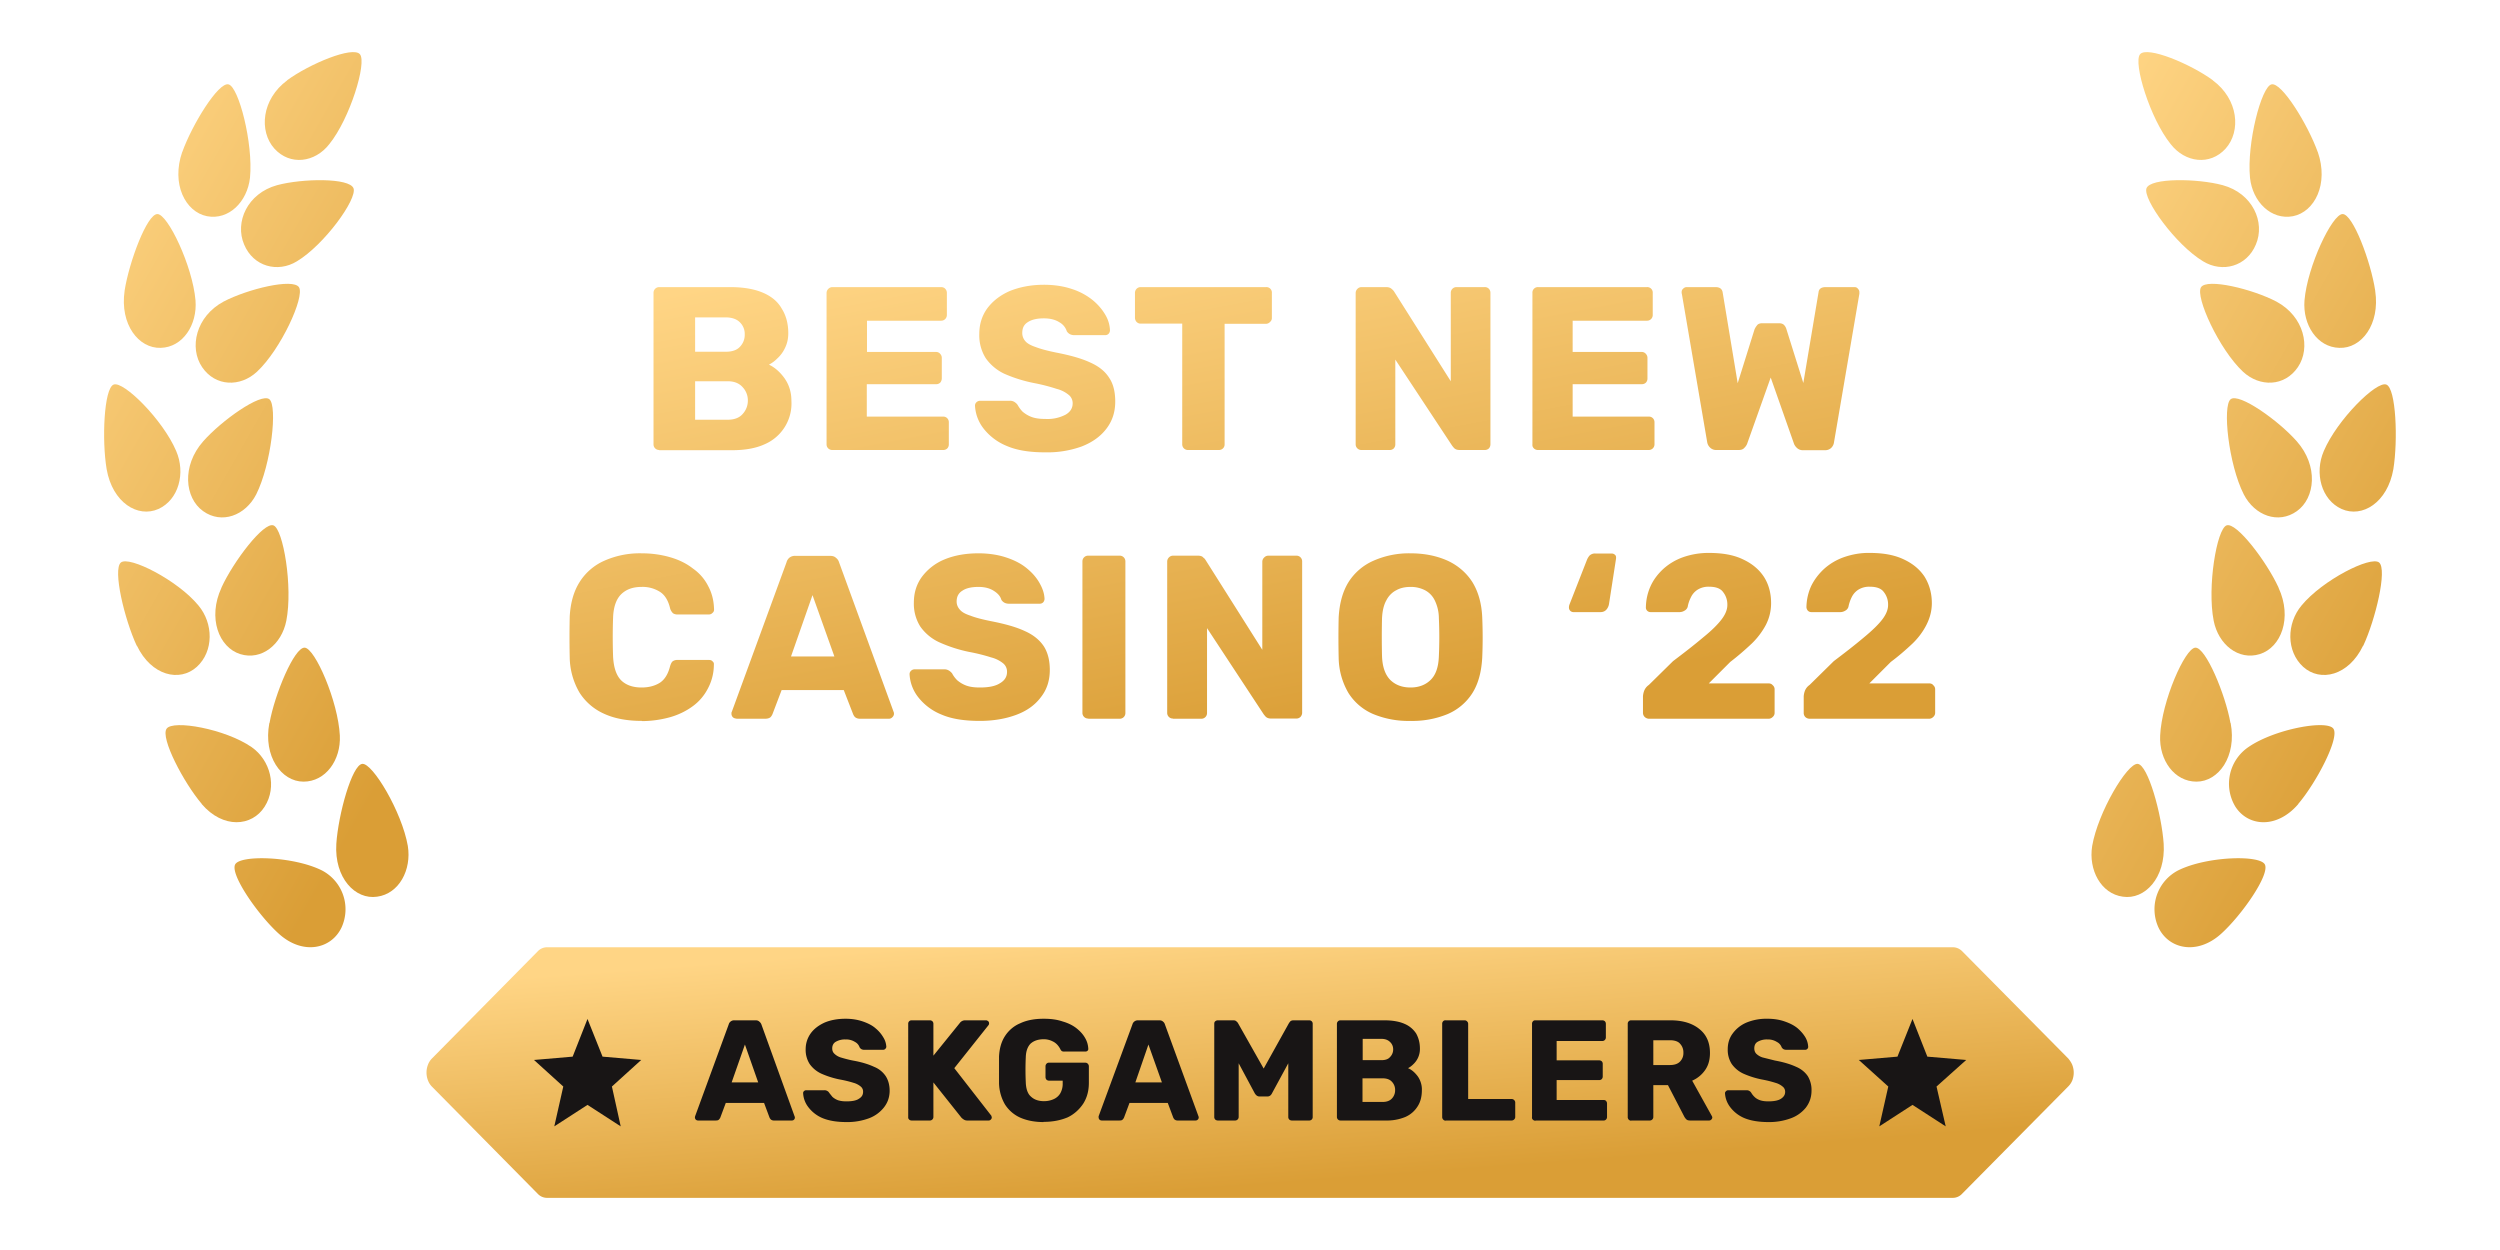<svg xmlns="http://www.w3.org/2000/svg" width="128" height="64" fill="none"><path fill="url(#a)" d="M33.75 23.04a.29.29 0 0 1-.27-.18.29.29 0 0 1-.02-.11V15a.3.3 0 0 1 .08-.21.29.29 0 0 1 .21-.09h3.64c.68 0 1.24.1 1.68.29.44.19.76.46.96.82.22.35.33.77.33 1.25 0 .29-.06.54-.17.76a1.7 1.7 0 0 1-.4.54 1.67 1.67 0 0 1-.42.31c.3.14.57.38.8.7.23.33.35.71.35 1.15a2.27 2.27 0 0 1-1.38 2.23c-.44.2-1 .3-1.64.3h-3.75Zm1.84-1.55h1.67c.34 0 .6-.1.77-.3a1 1 0 0 0 .26-.67.98.98 0 0 0-.27-.7c-.18-.2-.43-.3-.76-.3h-1.67v1.97Zm0-3.48h1.56c.33 0 .57-.08.73-.25a.87.87 0 0 0 .25-.64.82.82 0 0 0-.25-.62c-.16-.16-.4-.25-.73-.25h-1.56v1.77Zm7.03 5.03a.29.29 0 0 1-.28-.18.29.29 0 0 1-.02-.11V15a.3.3 0 0 1 .09-.21.29.29 0 0 1 .21-.09h5.57c.08 0 .16.03.21.09a.3.3 0 0 1 .08.21v1.12a.3.3 0 0 1-.08.21.29.29 0 0 1-.21.09h-3.8v1.6h3.53a.27.27 0 0 1 .22.1.3.3 0 0 1 .08.22v1.03c0 .08-.03.16-.08.22a.29.29 0 0 1-.22.08h-3.54v1.66h3.9a.28.28 0 0 1 .28.18.29.29 0 0 1 .02.11v1.12a.3.3 0 0 1-.08.22.29.29 0 0 1-.22.08h-5.66Zm10.9.12c-.8 0-1.45-.1-1.98-.33a2.88 2.88 0 0 1-1.19-.9 2.07 2.07 0 0 1-.43-1.16.23.23 0 0 1 .07-.17.27.27 0 0 1 .2-.08h1.5a.43.43 0 0 1 .25.06c.06.04.12.09.16.15.07.12.15.24.26.35.12.1.27.2.46.27s.42.1.7.1a2 2 0 0 0 1.04-.22c.24-.14.36-.33.36-.58a.54.54 0 0 0-.2-.43 1.57 1.57 0 0 0-.62-.31 9.28 9.28 0 0 0-1.12-.29 7.29 7.29 0 0 1-1.55-.48 2.43 2.43 0 0 1-.96-.8 2.2 2.2 0 0 1-.33-1.24c0-.49.13-.92.4-1.3.28-.38.66-.68 1.16-.9.5-.2 1.07-.32 1.75-.32.55 0 1.03.08 1.44.22a3.28 3.28 0 0 1 1.06.57c.29.24.5.5.65.76.14.24.22.5.23.78a.27.27 0 0 1-.07.18.24.24 0 0 1-.18.07h-1.57a.5.5 0 0 1-.23-.05.44.44 0 0 1-.16-.15.8.8 0 0 0-.38-.46c-.2-.13-.46-.2-.8-.2s-.61.06-.81.19c-.2.12-.29.3-.29.56a.62.62 0 0 0 .16.42c.1.12.29.22.53.3.26.1.6.19 1.04.28.72.14 1.3.3 1.75.51.45.2.77.46.98.8.2.3.3.7.3 1.2 0 .54-.15 1-.46 1.4-.3.39-.72.69-1.26.9a5.19 5.19 0 0 1-1.86.3Zm7.3-.12a.29.29 0 0 1-.29-.3v-6.17h-2.12a.29.29 0 0 1-.21-.08.32.32 0 0 1-.09-.21V15a.3.3 0 0 1 .08-.21.29.29 0 0 1 .22-.09h6.41a.28.28 0 0 1 .3.3v1.28c0 .08-.03.15-.09.2a.29.29 0 0 1-.21.1H62.7v6.17a.28.28 0 0 1-.18.27.29.29 0 0 1-.12.02h-1.57Zm8.9 0a.29.29 0 0 1-.22-.08.29.29 0 0 1-.09-.21V15a.3.3 0 0 1 .09-.21.29.29 0 0 1 .2-.09h1.27c.14 0 .23.04.29.1a.54.54 0 0 1 .12.13l2.9 4.59V15a.29.29 0 0 1 .3-.3h1.43a.28.28 0 0 1 .28.18.3.3 0 0 1 .02.12v7.75a.31.31 0 0 1-.08.21.3.3 0 0 1-.21.08h-1.28c-.13 0-.22-.03-.29-.1a1.78 1.78 0 0 1-.1-.12l-2.91-4.41v4.34a.3.3 0 0 1-.08.21.29.29 0 0 1-.22.08h-1.43Zm9.03 0a.29.29 0 0 1-.28-.18.29.29 0 0 1-.01-.11V15a.28.28 0 0 1 .3-.3h5.56a.28.28 0 0 1 .3.3v1.12a.29.29 0 0 1-.3.3h-3.8v1.6h3.53a.27.27 0 0 1 .22.1.3.3 0 0 1 .08.22v1.03a.3.3 0 0 1-.08.22.29.29 0 0 1-.21.08h-3.54v1.66h3.9a.28.28 0 0 1 .27.18.3.3 0 0 1 .02.11v1.12a.29.29 0 0 1-.3.3h-5.66Zm9.13 0a.44.44 0 0 1-.32-.12.49.49 0 0 1-.15-.27l-1.3-7.61a.1.1 0 0 1-.01-.05v-.04c0-.06.02-.12.07-.16a.25.25 0 0 1 .18-.09h1.48c.22 0 .34.09.37.27l.77 4.65.86-2.75a.81.81 0 0 1 .12-.2c.05-.08.15-.12.27-.12h.86c.14 0 .23.04.29.12.05.06.08.13.1.2l.86 2.74.78-4.65c.02-.17.14-.26.37-.26h1.47c.08 0 .14.03.18.09a.23.23 0 0 1 .07.16v.09l-1.3 7.61a.48.48 0 0 1-.14.28.44.44 0 0 1-.32.12h-1.13a.42.42 0 0 1-.3-.11.6.6 0 0 1-.15-.2l-1.2-3.41-1.21 3.4a.6.6 0 0 1-.14.2c-.07.08-.16.11-.3.11h-1.13ZM32.86 36.91c-.75 0-1.4-.12-1.94-.37a2.87 2.87 0 0 1-1.25-1.08 3.68 3.68 0 0 1-.5-1.78 46.82 46.82 0 0 1 0-2.12c.04-.69.2-1.27.5-1.75a2.85 2.85 0 0 1 1.27-1.1 4.47 4.47 0 0 1 1.92-.38c.52 0 1 .07 1.45.2.45.13.84.32 1.17.58.33.23.6.54.78.9.19.35.29.75.3 1.2a.2.2 0 0 1-.08.17.24.24 0 0 1-.17.08H34.7a.4.4 0 0 1-.24-.06.56.56 0 0 1-.15-.25c-.1-.43-.29-.71-.54-.86a1.66 1.66 0 0 0-.92-.24c-.44 0-.78.12-1.04.37-.25.24-.4.64-.42 1.2a29.02 29.02 0 0 0 0 2c.03.57.17.97.42 1.22.25.24.6.36 1.04.36.36 0 .67-.08.93-.24.25-.16.43-.45.53-.86.04-.12.08-.2.13-.24a.4.4 0 0 1 .26-.07h1.6c.08 0 .14.02.18.07.06.05.08.1.07.18a2.6 2.6 0 0 1-.3 1.2c-.18.35-.43.66-.77.91-.35.26-.75.45-1.17.57-.47.13-.96.2-1.45.2Zm4.84-.12a.27.27 0 0 1-.18-.07.27.27 0 0 1-.07-.18c0-.04 0-.07.02-.1l2.8-7.65a.46.46 0 0 1 .14-.23.46.46 0 0 1 .32-.1h1.76c.14 0 .24.03.31.1a.44.44 0 0 1 .16.23l2.79 7.65a.24.24 0 0 1-.06.28.24.24 0 0 1-.18.08h-1.47c-.12 0-.2-.03-.27-.09a.52.52 0 0 1-.1-.17l-.47-1.21h-3.18l-.46 1.21a.53.53 0 0 1-.1.17c-.06.06-.16.09-.3.09H37.7Zm2.8-3.18h2.22l-1.12-3.14-1.1 3.14Zm9.67 3.3c-.8 0-1.45-.1-1.98-.33a2.87 2.87 0 0 1-1.19-.9 2.07 2.07 0 0 1-.43-1.16c0-.07.02-.12.07-.17a.26.26 0 0 1 .2-.08h1.5a.43.43 0 0 1 .24.06.63.63 0 0 1 .17.15c.06.12.15.24.26.35.12.1.27.2.46.27s.42.1.7.1c.46 0 .8-.07 1.03-.22.24-.14.36-.33.36-.58a.55.55 0 0 0-.19-.43 1.6 1.6 0 0 0-.62-.31 9.35 9.35 0 0 0-1.12-.28 7.26 7.26 0 0 1-1.55-.5 2.43 2.43 0 0 1-.96-.8 2.18 2.18 0 0 1-.33-1.23c0-.49.13-.92.4-1.3a2.75 2.75 0 0 1 1.15-.9c.5-.21 1.08-.32 1.76-.32.54 0 1.03.08 1.44.22.42.14.78.33 1.06.57.29.24.5.5.64.76.15.27.23.52.24.78a.27.27 0 0 1-.07.18.24.24 0 0 1-.18.07h-1.57a.5.5 0 0 1-.23-.05.44.44 0 0 1-.16-.15c-.05-.18-.18-.33-.39-.46-.2-.13-.46-.2-.78-.2-.35 0-.63.06-.82.19-.2.12-.3.3-.3.56 0 .16.06.3.17.42.1.12.28.22.53.3.25.1.6.19 1.04.28.72.14 1.3.3 1.75.51.45.2.77.47.98.79.2.32.3.72.3 1.2 0 .54-.15 1.01-.46 1.4-.3.4-.72.7-1.26.9-.54.2-1.16.31-1.86.31Zm5.55-.12a.29.29 0 0 1-.3-.3v-7.74a.29.29 0 0 1 .3-.3h1.6a.29.29 0 0 1 .3.3v7.75a.29.29 0 0 1-.3.3h-1.6Zm4.34 0a.29.29 0 0 1-.3-.3v-7.74a.3.3 0 0 1 .09-.21.29.29 0 0 1 .21-.09h1.27c.13 0 .23.03.28.1.05.03.09.08.12.13l2.9 4.59v-4.52a.3.3 0 0 1 .1-.21.29.29 0 0 1 .2-.09h1.44a.29.29 0 0 1 .3.3v7.75a.32.32 0 0 1-.09.21.3.3 0 0 1-.21.08h-1.28c-.13 0-.22-.03-.29-.1a1.8 1.8 0 0 1-.1-.12l-2.9-4.41v4.34a.29.29 0 0 1-.3.3h-1.44Zm12.16.12a4.7 4.7 0 0 1-1.91-.35 2.79 2.79 0 0 1-1.27-1.08 3.67 3.67 0 0 1-.5-1.8 44 44 0 0 1 0-2.07c.04-.71.2-1.31.5-1.8a2.88 2.88 0 0 1 1.28-1.1 4.5 4.5 0 0 1 1.9-.38c.71 0 1.34.13 1.88.37.53.24.98.62 1.29 1.11.3.49.47 1.09.5 1.8.03.69.03 1.38 0 2.06-.04.73-.2 1.33-.5 1.81a2.8 2.8 0 0 1-1.27 1.08 4.7 4.7 0 0 1-1.9.35Zm0-1.71c.42 0 .76-.13 1.02-.38.27-.26.41-.66.43-1.22.03-.65.03-1.3 0-1.95a2.1 2.1 0 0 0-.21-.91 1.15 1.15 0 0 0-.5-.52 1.58 1.58 0 0 0-.74-.17c-.27 0-.52.05-.73.17-.22.11-.4.3-.51.52-.13.23-.2.53-.22.9a39.75 39.75 0 0 0 0 1.96c.02.56.17.96.43 1.22.26.25.6.38 1.03.38Zm8.33-3.86a.23.23 0 0 1-.22-.23.45.45 0 0 1 .02-.14l.9-2.3a.77.77 0 0 1 .14-.23.4.4 0 0 1 .3-.1h.82c.07 0 .13.02.18.07.05.04.06.11.05.2l-.36 2.32a.58.58 0 0 1-.13.28c-.07.08-.17.13-.3.13h-1.4Zm3.88 5.46a.33.33 0 0 1-.22-.09.3.3 0 0 1-.09-.21v-.85a1 1 0 0 1 .05-.25.65.65 0 0 1 .25-.33l1.24-1.22c.53-.4 1.05-.8 1.56-1.23.42-.34.72-.64.92-.9.2-.26.3-.51.3-.74a1.02 1.02 0 0 0-.22-.67c-.13-.18-.37-.27-.71-.27a1.05 1.05 0 0 0-.59.15.94.94 0 0 0-.34.38c-.08.16-.14.32-.17.5a.34.34 0 0 1-.17.2.48.48 0 0 1-.23.07h-1.5a.24.24 0 0 1-.23-.16.24.24 0 0 1-.01-.1 2.7 2.7 0 0 1 .24-1.07c.15-.33.37-.62.65-.88a3.02 3.02 0 0 1 1.01-.6 3.9 3.9 0 0 1 1.34-.22c.67 0 1.25.1 1.71.32.48.22.84.52 1.09.9.25.39.37.84.37 1.35 0 .4-.09.76-.26 1.1-.19.36-.44.69-.73.97-.35.33-.72.65-1.1.94l-1.1 1.1h3.06c.09 0 .16.03.21.09a.27.27 0 0 1 .1.21v1.2a.27.27 0 0 1-.1.22.29.29 0 0 1-.21.09h-6.11Zm8.23 0a.33.33 0 0 1-.23-.09.3.3 0 0 1-.08-.21v-.85a1 1 0 0 1 .05-.25.65.65 0 0 1 .25-.33l1.24-1.22c.53-.4 1.05-.8 1.56-1.23.41-.34.72-.64.92-.9.2-.26.3-.51.3-.74a1.02 1.02 0 0 0-.22-.67c-.13-.18-.37-.27-.71-.27a1.05 1.05 0 0 0-.59.15.94.94 0 0 0-.34.38 1.93 1.93 0 0 0-.17.5.33.33 0 0 1-.17.2.48.48 0 0 1-.23.07h-1.5a.24.24 0 0 1-.23-.16.24.24 0 0 1-.02-.1 2.71 2.71 0 0 1 .24-1.07c.16-.33.39-.63.66-.88a3.02 3.02 0 0 1 1.01-.6c.43-.15.88-.23 1.34-.22.67 0 1.24.1 1.71.32.48.22.84.52 1.09.9.24.39.37.84.37 1.35 0 .4-.1.76-.27 1.1-.18.36-.43.69-.72.97-.35.33-.72.65-1.11.94l-1.1 1.1h3.07c.08 0 .16.03.2.09a.27.27 0 0 1 .1.21v1.2a.28.28 0 0 1-.1.22.3.3 0 0 1-.2.09h-6.12Z"/><path fill="url(#b)" d="M27.54 48.7a.65.65 0 0 1 .47-.2h71.98c.17 0 .34.07.47.2l5.44 5.5c.08.1.15.2.2.32.1.26.1.54 0 .8a.92.92 0 0 1-.2.3l-5.44 5.5a.65.65 0 0 1-.47.21H28.01a.65.65 0 0 1-.47-.2l-5.43-5.5a.91.91 0 0 1-.2-.32 1.11 1.11 0 0 1 0-.79.91.91 0 0 1 .2-.32l5.43-5.5Z"/><path fill="#181515" d="M35.74 57.37a.17.17 0 0 1-.11-.04.17.17 0 0 1-.05-.11.23.23 0 0 1 .01-.07l1.72-4.7a.28.28 0 0 1 .1-.15.28.28 0 0 1 .19-.06h1.09c.08 0 .14.02.19.07.04.03.08.08.1.13l1.7 4.71a.15.15 0 0 1-.03.18.15.15 0 0 1-.1.04h-.91a.25.25 0 0 1-.17-.05.32.32 0 0 1-.07-.1l-.28-.75h-1.96l-.28.75a.33.33 0 0 1-.07.1c-.03.04-.09.05-.17.05h-.9Zm1.72-1.95h1.36l-.68-1.94-.68 1.94Zm5.88 2.03c-.5 0-.9-.07-1.22-.2a1.77 1.77 0 0 1-.73-.56 1.27 1.27 0 0 1-.27-.72c0-.04.01-.07.04-.1a.16.16 0 0 1 .12-.05h.93a.26.26 0 0 1 .15.04c.04.02.07.05.1.1l.16.2c.09.08.18.13.28.17.12.04.26.06.44.06.28 0 .5-.04.63-.13.15-.09.22-.2.22-.36a.33.33 0 0 0-.11-.26.97.97 0 0 0-.38-.2 5.72 5.72 0 0 0-.7-.17 4.48 4.48 0 0 1-.95-.3 1.5 1.5 0 0 1-.6-.5 1.34 1.34 0 0 1-.2-.75c0-.3.09-.57.25-.8.17-.24.41-.42.71-.56.3-.13.67-.2 1.08-.2.34 0 .63.05.89.14.26.09.48.2.65.35.18.15.3.3.4.47.1.16.14.32.15.48a.17.17 0 0 1-.05.1.15.15 0 0 1-.11.05h-.97a.3.3 0 0 1-.14-.03.27.27 0 0 1-.1-.1.48.48 0 0 0-.23-.27.85.85 0 0 0-.49-.13.93.93 0 0 0-.5.12c-.12.07-.18.19-.18.34 0 .1.03.19.1.26a.82.82 0 0 0 .33.2c.2.06.42.12.63.16.45.08.8.19 1.08.32.25.1.45.26.6.48.14.22.2.48.2.74 0 .33-.1.62-.3.87a1.76 1.76 0 0 1-.77.55 3.19 3.19 0 0 1-1.14.19Zm3.34-.08a.18.18 0 0 1-.17-.1.18.18 0 0 1-.01-.08v-4.77a.17.17 0 0 1 .18-.18h.92a.19.19 0 0 1 .14.05.18.18 0 0 1 .05.13v1.63l1.35-1.67a.34.34 0 0 1 .29-.14h1.05c.05 0 .08.02.12.05a.14.14 0 0 1 .04.1.14.14 0 0 1-.03.1l-1.75 2.2 1.9 2.44.02.09a.15.15 0 0 1-.05.1.14.14 0 0 1-.1.05h-1.1a.32.32 0 0 1-.2-.06.73.73 0 0 1-.1-.08l-1.44-1.81v1.77a.18.18 0 0 1-.19.18h-.92Zm6.75.08c-.46 0-.86-.08-1.2-.23a1.8 1.8 0 0 1-.78-.68 2.27 2.27 0 0 1-.3-1.08V54.1c.02-.42.12-.77.31-1.06.19-.29.46-.52.78-.65.34-.16.74-.23 1.2-.23.36 0 .68.04.97.14.28.08.52.2.71.35.2.16.34.32.44.5.1.17.15.35.16.54a.12.12 0 0 1-.04.11.15.15 0 0 1-.11.04H54.5a.28.28 0 0 1-.13-.02.28.28 0 0 1-.07-.08.98.98 0 0 0-.15-.23.76.76 0 0 0-.27-.2.97.97 0 0 0-.45-.1c-.28 0-.5.08-.66.22-.15.15-.24.38-.25.7-.02.43-.02.86 0 1.28.01.34.1.6.27.74.16.15.38.23.66.23.17 0 .33-.03.49-.1a.75.75 0 0 0 .34-.29.99.99 0 0 0 .13-.52v-.14h-.7a.2.2 0 0 1-.13-.05.2.2 0 0 1-.05-.14v-.54a.19.19 0 0 1 .11-.18.19.19 0 0 1 .08-.01h1.85c.05 0 .1.02.13.06a.18.18 0 0 1 .05.13v.84c0 .42-.1.77-.29 1.07-.2.3-.48.55-.8.7-.36.15-.76.23-1.23.23Zm2.98-.08a.17.17 0 0 1-.11-.04.17.17 0 0 1-.05-.11.3.3 0 0 1 0-.07l1.73-4.7a.28.28 0 0 1 .1-.15.29.29 0 0 1 .19-.06h1.08c.09 0 .15.02.2.07a.26.26 0 0 1 .09.13l1.72 4.71a.15.15 0 0 1-.04.18.15.15 0 0 1-.11.04h-.9a.25.25 0 0 1-.17-.05.33.33 0 0 1-.07-.1l-.28-.75h-1.96l-.28.75a.32.32 0 0 1-.07.1c-.03.04-.09.05-.17.05h-.9Zm1.72-1.95h1.36l-.69-1.94-.67 1.94Zm4.22 1.95a.2.2 0 0 1-.13-.05.18.18 0 0 1-.05-.13v-4.77c0-.05.01-.1.05-.13a.2.2 0 0 1 .13-.05h.8c.07 0 .13.02.17.07a.27.27 0 0 1 .08.1l1.3 2.3 1.28-2.3a.71.71 0 0 1 .07-.1c.04-.05.1-.07.19-.07h.78a.19.19 0 0 1 .14.05.17.17 0 0 1 .05.13v4.77a.17.17 0 0 1-.05.13.18.18 0 0 1-.14.05h-.87a.2.2 0 0 1-.14-.05.18.18 0 0 1-.05-.13v-2.75l-.83 1.53a.34.34 0 0 1-.09.12.24.24 0 0 1-.16.05h-.38a.24.24 0 0 1-.16-.05.44.44 0 0 1-.1-.12l-.82-1.53v2.75a.18.18 0 0 1-.12.17.18.18 0 0 1-.07.01h-.88Zm6.29 0a.18.18 0 0 1-.19-.18v-4.77a.18.18 0 0 1 .19-.18h2.23c.42 0 .77.06 1.04.18.24.1.45.27.6.5.12.22.19.47.19.77a1.06 1.06 0 0 1-.34.8 1.04 1.04 0 0 1-.27.2c.19.08.35.22.5.42.14.2.22.46.21.7 0 .33-.07.61-.22.84a1.4 1.4 0 0 1-.63.54 2.47 2.47 0 0 1-1.01.18h-2.3Zm1.13-.95h1.02c.21 0 .37-.06.48-.18a.61.61 0 0 0 .16-.42.6.6 0 0 0-.17-.44c-.1-.11-.26-.17-.47-.17h-1.03v1.21Zm0-2.14h.96c.2 0 .35-.05.44-.16a.54.54 0 0 0 .16-.4.5.5 0 0 0-.16-.37c-.1-.1-.24-.16-.44-.16h-.96v1.09Zm4.25 3.1a.18.18 0 0 1-.13-.06.18.18 0 0 1-.05-.13v-4.77a.18.18 0 0 1 .1-.17.18.18 0 0 1 .08-.01h.97c.05 0 .09.02.12.05a.17.17 0 0 1 .06.13v3.85h2.21a.17.17 0 0 1 .14.05.17.17 0 0 1 .06.14v.73a.17.17 0 0 1-.06.13.18.18 0 0 1-.14.05h-3.36Zm4.6 0a.18.18 0 0 1-.18-.12.18.18 0 0 1 0-.07v-4.77a.18.18 0 0 1 .1-.17.18.18 0 0 1 .07-.01h3.43c.05 0 .1.02.13.05a.18.18 0 0 1 .05.13v.7a.18.18 0 0 1-.18.18H79.7v.99h2.18c.05 0 .1.02.13.05a.18.18 0 0 1 .05.14v.63a.2.2 0 0 1-.05.14.18.18 0 0 1-.13.05H79.7v1.02h2.4c.05 0 .1.01.13.05a.18.18 0 0 1 .05.13v.7a.18.18 0 0 1-.11.16.18.18 0 0 1-.07.01h-3.48Zm4.9 0a.18.18 0 0 1-.17-.12.18.18 0 0 1-.01-.07v-4.77a.17.17 0 0 1 .05-.13.17.17 0 0 1 .13-.05h2c.63 0 1.12.15 1.48.44.37.29.55.7.55 1.23 0 .35-.08.64-.25.88a1.56 1.56 0 0 1-.66.54l1 1.8a.2.2 0 0 1 .03.09.15.15 0 0 1-.05.1.15.15 0 0 1-.11.05h-.97c-.1 0-.16-.02-.2-.06a.62.62 0 0 1-.1-.13l-.84-1.62h-.75v1.63a.18.18 0 0 1-.19.18h-.94Zm1.13-2.85h.85c.23 0 .4-.06.51-.17a.61.61 0 0 0 .18-.46.64.64 0 0 0-.17-.46c-.1-.12-.28-.18-.52-.18h-.85v1.27Zm5.89 2.92c-.49 0-.9-.07-1.22-.2a1.77 1.77 0 0 1-.73-.56 1.28 1.28 0 0 1-.27-.72c0-.04.02-.07.05-.1a.16.16 0 0 1 .12-.05h.92c.07 0 .12.01.16.04.04.02.07.05.1.1a.95.95 0 0 0 .16.2c.08.08.17.13.28.17.11.04.26.06.43.06.28 0 .5-.04.64-.13s.22-.2.22-.36a.33.33 0 0 0-.12-.26.97.97 0 0 0-.38-.2 5.7 5.7 0 0 0-.69-.17 4.49 4.49 0 0 1-.95-.3 1.5 1.5 0 0 1-.6-.5 1.34 1.34 0 0 1-.2-.75c0-.3.08-.57.25-.8a1.69 1.69 0 0 1 .7-.56 2.68 2.68 0 0 1 1.09-.2c.33 0 .63.05.88.14.26.09.48.2.66.35.17.15.3.3.4.47.08.14.13.3.14.48 0 .04-.02.08-.04.1a.15.15 0 0 1-.11.05h-.97a.31.31 0 0 1-.14-.03.27.27 0 0 1-.1-.1.49.49 0 0 0-.24-.27.85.85 0 0 0-.48-.13.94.94 0 0 0-.51.12c-.12.07-.17.19-.17.34 0 .1.03.19.09.26a.82.82 0 0 0 .33.2l.64.16c.44.08.8.19 1.08.32.24.1.45.26.6.48.13.22.2.48.19.74 0 .33-.1.62-.29.87a1.76 1.76 0 0 1-.78.55 3.19 3.19 0 0 1-1.14.19Z"/><path fill="url(#c)" d="M113.3 4.11c-1.13-.83-3.37-1.77-3.73-1.33-.36.43.51 3.29 1.57 4.6.74.95 2.01 1.11 2.81.23.8-.89.66-2.53-.66-3.5Z"/><path fill="url(#d)" d="M118.67 7.79c-.5-1.4-1.85-3.6-2.37-3.47-.52.12-1.27 3.02-1.1 4.78.13 1.24 1.09 2.18 2.2 1.97 1.11-.22 1.84-1.65 1.27-3.29Z"/><path fill="url(#e)" d="M121.61 14.88c-.22-1.47-1.14-3.93-1.67-3.92-.53 0-1.8 2.66-1.95 4.42-.1 1.25.65 2.4 1.78 2.43 1.13.05 2.1-1.2 1.84-2.92Z"/><path fill="url(#f)" d="M122.54 24.02c.24-1.48.14-4.14-.36-4.33-.5-.2-2.52 1.8-3.2 3.4-.49 1.13-.13 2.5.91 2.97 1.05.47 2.35-.32 2.65-2.04Z"/><path fill="url(#g)" d="M121 33.06c.62-1.33 1.24-3.9.81-4.26-.43-.35-2.9.9-3.97 2.2-.77.92-.79 2.34.08 3.14.88.8 2.33.46 3.07-1.08Z"/><path fill="url(#h)" d="M117.67 41.16c.92-1.08 2.13-3.38 1.8-3.85-.32-.47-3 .01-4.35.94a2.27 2.27 0 0 0-.67 3.05c.66 1.03 2.13 1.14 3.22-.13Z"/><path fill="url(#i)" d="M113.71 47.82c1.05-.94 2.52-3.04 2.25-3.56-.26-.5-2.98-.42-4.43.3a2.24 2.24 0 0 0-1.02 2.92c.52 1.11 1.97 1.44 3.2.34Z"/><path fill="url(#j)" d="M113.8 9.48c-1.3-.35-3.7-.38-3.9.16-.2.55 1.5 2.9 2.9 3.74.98.6 2.23.27 2.7-.86.49-1.14-.16-2.62-1.7-3.04Z"/><path fill="url(#k)" d="M116.55 15.44c-1.22-.64-3.56-1.21-3.86-.73-.3.49.93 3.18 2.15 4.32.86.8 2.13.77 2.81-.23.68-1 .32-2.6-1.1-3.36Z"/><path fill="url(#l)" d="M117.6 22.6c-.94-1.07-2.96-2.5-3.39-2.16-.43.34-.11 3.33.67 4.87.56 1.09 1.77 1.54 2.72.86.95-.68 1.1-2.32 0-3.57Z"/><path fill="url(#m)" d="M116.66 30.08c-.61-1.33-2.16-3.37-2.66-3.18-.5.18-1 3.15-.66 4.88.24 1.22 1.27 2.05 2.36 1.71 1.09-.34 1.68-1.85.96-3.4Z"/><path fill="url(#n)" d="M114.2 37.02c-.26-1.47-1.27-3.89-1.8-3.86-.53.03-1.72 2.74-1.8 4.5-.06 1.26.73 2.36 1.86 2.36 1.13 0 2.07-1.29 1.75-3Z"/><path fill="url(#o)" d="M110.78 43.2c-.1-1.5-.8-4.04-1.33-4.09-.53-.05-2.03 2.47-2.33 4.2-.2 1.23.45 2.45 1.57 2.6 1.12.17 2.2-.96 2.09-2.71Z"/><path fill="url(#p)" d="M14.7 4.11c1.13-.83 3.37-1.77 3.73-1.33.36.43-.51 3.29-1.57 4.6-.74.95-2.01 1.11-2.81.23-.8-.89-.66-2.53.66-3.5Z"/><path fill="url(#q)" d="M9.33 7.79c.5-1.4 1.85-3.6 2.37-3.47.52.12 1.27 3.02 1.1 4.78-.14 1.24-1.09 2.18-2.2 1.97-1.11-.22-1.84-1.65-1.27-3.29Z"/><path fill="url(#r)" d="M6.38 14.88c.23-1.47 1.15-3.93 1.68-3.92.53 0 1.8 2.66 1.95 4.42.1 1.25-.65 2.4-1.78 2.43-1.13.04-2.1-1.2-1.85-2.92Z"/><path fill="url(#s)" d="M5.46 24.02c-.25-1.48-.14-4.14.36-4.33.5-.2 2.52 1.8 3.2 3.4.49 1.13.13 2.5-.91 2.97-1.05.47-2.35-.32-2.65-2.04Z"/><path fill="url(#t)" d="M7 33.06c-.62-1.33-1.24-3.9-.81-4.26.42-.35 2.9.9 3.97 2.2.77.92.79 2.34-.08 3.14-.88.8-2.33.46-3.07-1.08Z"/><path fill="url(#u)" d="M10.33 41.16c-.92-1.08-2.13-3.38-1.8-3.85.32-.47 3 .01 4.35.94.96.67 1.32 2.03.67 3.05-.65 1.03-2.13 1.14-3.22-.13Z"/><path fill="url(#v)" d="M14.29 47.82c-1.05-.94-2.52-3.04-2.25-3.56.26-.5 2.98-.42 4.43.3a2.24 2.24 0 0 1 1.02 2.92c-.52 1.11-1.97 1.44-3.2.34Z"/><path fill="url(#w)" d="M14.19 9.48c1.31-.35 3.7-.38 3.91.16.2.55-1.5 2.9-2.9 3.74-.98.6-2.23.27-2.7-.86-.49-1.14.16-2.62 1.69-3.04Z"/><path fill="url(#x)" d="M11.45 15.44c1.22-.64 3.56-1.21 3.86-.73.3.49-.93 3.18-2.15 4.32-.86.8-2.13.77-2.81-.23-.68-1-.32-2.6 1.1-3.36Z"/><path fill="url(#y)" d="M10.4 22.6c.94-1.07 2.96-2.5 3.39-2.16.43.34.1 3.33-.67 4.87-.56 1.09-1.77 1.54-2.72.86-.95-.68-1.1-2.32 0-3.57Z"/><path fill="url(#z)" d="M11.34 30.08c.61-1.33 2.16-3.37 2.66-3.18.5.18 1 3.15.66 4.88-.24 1.22-1.27 2.05-2.36 1.71-1.09-.34-1.68-1.85-.96-3.4Z"/><path fill="url(#A)" d="M13.8 37.02c.26-1.47 1.27-3.89 1.8-3.86.53.03 1.71 2.74 1.8 4.5.06 1.26-.73 2.36-1.86 2.36-1.13 0-2.07-1.29-1.75-3Z"/><path fill="url(#B)" d="M17.22 43.2c.1-1.5.8-4.04 1.33-4.09.53-.05 2.03 2.47 2.33 4.2.2 1.23-.45 2.45-1.57 2.6-1.12.17-2.2-.96-2.09-2.71Z"/><path fill="#181515" d="m30.08 52.17.77 1.93 1.98.17-1.5 1.36.45 2.04-1.7-1.1-1.7 1.1.46-2.04-1.5-1.36 1.98-.17.76-1.93Zm67.84 0 .76 1.93 1.99.17-1.52 1.36.47 2.04-1.7-1.1-1.7 1.1.46-2.04-1.51-1.36 1.98-.17.77-1.93Z"/><defs><linearGradient id="a" x1="45.23" x2="51.94" y1="9.29" y2="44.6" gradientUnits="userSpaceOnUse"><stop offset=".1" stop-color="#FFD585"/><stop offset=".89" stop-color="#DA9E36"/></linearGradient><linearGradient id="b" x1="41.5" x2="42.77" y1="47.21" y2="64.19" gradientUnits="userSpaceOnUse"><stop offset=".1" stop-color="#FFD585"/><stop offset=".89" stop-color="#DA9E36"/></linearGradient><linearGradient id="c" x1="110.66" x2="143.02" y1="-8.2" y2="10.29" gradientUnits="userSpaceOnUse"><stop offset=".1" stop-color="#FFD585"/><stop offset=".89" stop-color="#DA9E36"/></linearGradient><linearGradient id="d" x1="110.66" x2="143.02" y1="-8.2" y2="10.29" gradientUnits="userSpaceOnUse"><stop offset=".1" stop-color="#FFD585"/><stop offset=".89" stop-color="#DA9E36"/></linearGradient><linearGradient id="e" x1="110.66" x2="143.02" y1="-8.2" y2="10.29" gradientUnits="userSpaceOnUse"><stop offset=".1" stop-color="#FFD585"/><stop offset=".89" stop-color="#DA9E36"/></linearGradient><linearGradient id="f" x1="110.66" x2="143.02" y1="-8.2" y2="10.29" gradientUnits="userSpaceOnUse"><stop offset=".1" stop-color="#FFD585"/><stop offset=".89" stop-color="#DA9E36"/></linearGradient><linearGradient id="g" x1="110.66" x2="143.02" y1="-8.2" y2="10.29" gradientUnits="userSpaceOnUse"><stop offset=".1" stop-color="#FFD585"/><stop offset=".89" stop-color="#DA9E36"/></linearGradient><linearGradient id="h" x1="110.66" x2="143.02" y1="-8.2" y2="10.29" gradientUnits="userSpaceOnUse"><stop offset=".1" stop-color="#FFD585"/><stop offset=".89" stop-color="#DA9E36"/></linearGradient><linearGradient id="i" x1="110.66" x2="143.02" y1="-8.2" y2="10.29" gradientUnits="userSpaceOnUse"><stop offset=".1" stop-color="#FFD585"/><stop offset=".89" stop-color="#DA9E36"/></linearGradient><linearGradient id="j" x1="110.66" x2="143.02" y1="-8.2" y2="10.29" gradientUnits="userSpaceOnUse"><stop offset=".1" stop-color="#FFD585"/><stop offset=".89" stop-color="#DA9E36"/></linearGradient><linearGradient id="k" x1="110.66" x2="143.02" y1="-8.2" y2="10.29" gradientUnits="userSpaceOnUse"><stop offset=".1" stop-color="#FFD585"/><stop offset=".89" stop-color="#DA9E36"/></linearGradient><linearGradient id="l" x1="110.66" x2="143.02" y1="-8.2" y2="10.29" gradientUnits="userSpaceOnUse"><stop offset=".1" stop-color="#FFD585"/><stop offset=".89" stop-color="#DA9E36"/></linearGradient><linearGradient id="m" x1="110.66" x2="143.02" y1="-8.2" y2="10.29" gradientUnits="userSpaceOnUse"><stop offset=".1" stop-color="#FFD585"/><stop offset=".89" stop-color="#DA9E36"/></linearGradient><linearGradient id="n" x1="110.66" x2="143.02" y1="-8.2" y2="10.29" gradientUnits="userSpaceOnUse"><stop offset=".1" stop-color="#FFD585"/><stop offset=".89" stop-color="#DA9E36"/></linearGradient><linearGradient id="o" x1="110.66" x2="143.02" y1="-8.2" y2="10.29" gradientUnits="userSpaceOnUse"><stop offset=".1" stop-color="#FFD585"/><stop offset=".89" stop-color="#DA9E36"/></linearGradient><linearGradient id="p" x1="8.91" x2="41.27" y1="-8.2" y2="10.29" gradientUnits="userSpaceOnUse"><stop offset=".1" stop-color="#FFD585"/><stop offset=".89" stop-color="#DA9E36"/></linearGradient><linearGradient id="q" x1="8.91" x2="41.27" y1="-8.2" y2="10.29" gradientUnits="userSpaceOnUse"><stop offset=".1" stop-color="#FFD585"/><stop offset=".89" stop-color="#DA9E36"/></linearGradient><linearGradient id="r" x1="8.91" x2="41.27" y1="-8.2" y2="10.29" gradientUnits="userSpaceOnUse"><stop offset=".1" stop-color="#FFD585"/><stop offset=".89" stop-color="#DA9E36"/></linearGradient><linearGradient id="s" x1="8.91" x2="41.27" y1="-8.2" y2="10.29" gradientUnits="userSpaceOnUse"><stop offset=".1" stop-color="#FFD585"/><stop offset=".89" stop-color="#DA9E36"/></linearGradient><linearGradient id="t" x1="8.91" x2="41.27" y1="-8.2" y2="10.29" gradientUnits="userSpaceOnUse"><stop offset=".1" stop-color="#FFD585"/><stop offset=".89" stop-color="#DA9E36"/></linearGradient><linearGradient id="u" x1="8.91" x2="41.27" y1="-8.2" y2="10.29" gradientUnits="userSpaceOnUse"><stop offset=".1" stop-color="#FFD585"/><stop offset=".89" stop-color="#DA9E36"/></linearGradient><linearGradient id="v" x1="8.91" x2="41.27" y1="-8.2" y2="10.29" gradientUnits="userSpaceOnUse"><stop offset=".1" stop-color="#FFD585"/><stop offset=".89" stop-color="#DA9E36"/></linearGradient><linearGradient id="w" x1="8.91" x2="41.27" y1="-8.2" y2="10.29" gradientUnits="userSpaceOnUse"><stop offset=".1" stop-color="#FFD585"/><stop offset=".89" stop-color="#DA9E36"/></linearGradient><linearGradient id="x" x1="8.91" x2="41.27" y1="-8.2" y2="10.29" gradientUnits="userSpaceOnUse"><stop offset=".1" stop-color="#FFD585"/><stop offset=".89" stop-color="#DA9E36"/></linearGradient><linearGradient id="y" x1="8.91" x2="41.27" y1="-8.2" y2="10.29" gradientUnits="userSpaceOnUse"><stop offset=".1" stop-color="#FFD585"/><stop offset=".89" stop-color="#DA9E36"/></linearGradient><linearGradient id="z" x1="8.91" x2="41.27" y1="-8.2" y2="10.29" gradientUnits="userSpaceOnUse"><stop offset=".1" stop-color="#FFD585"/><stop offset=".89" stop-color="#DA9E36"/></linearGradient><linearGradient id="A" x1="8.91" x2="41.27" y1="-8.2" y2="10.29" gradientUnits="userSpaceOnUse"><stop offset=".1" stop-color="#FFD585"/><stop offset=".89" stop-color="#DA9E36"/></linearGradient><linearGradient id="B" x1="8.91" x2="41.27" y1="-8.2" y2="10.29" gradientUnits="userSpaceOnUse"><stop offset=".1" stop-color="#FFD585"/><stop offset=".89" stop-color="#DA9E36"/></linearGradient></defs></svg>